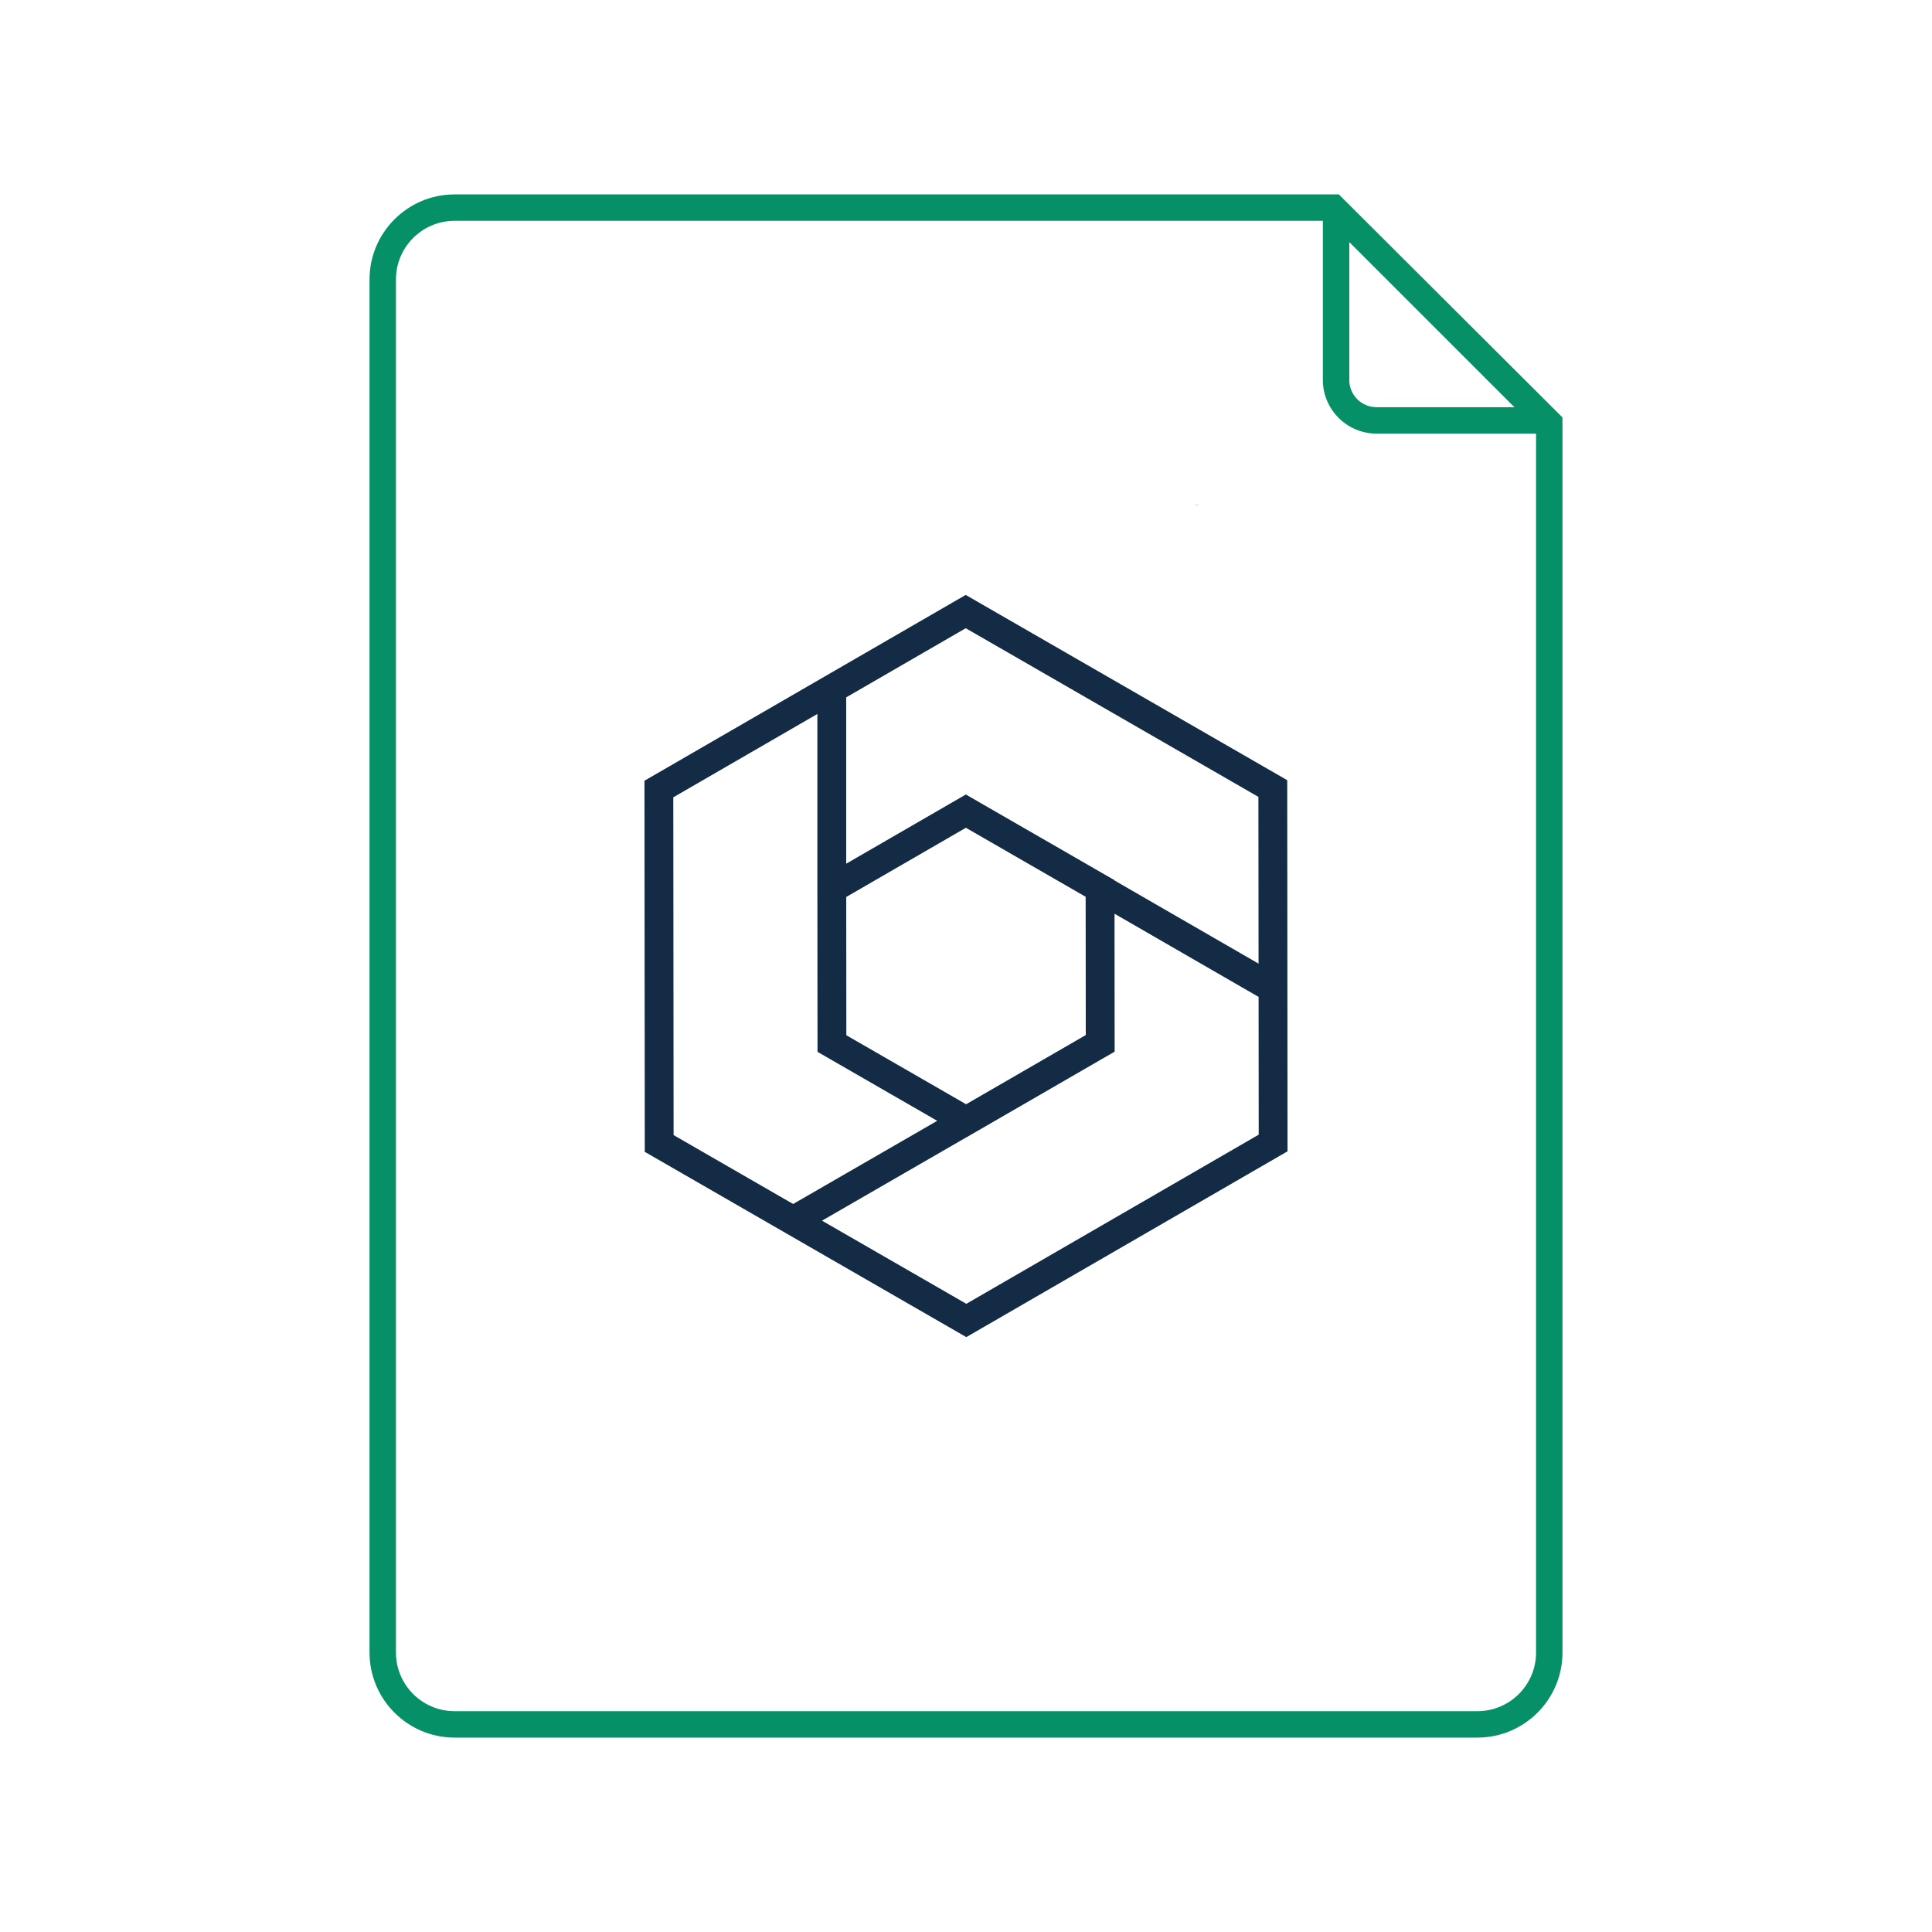 <?xml version="1.0" encoding="UTF-8"?>
<svg id="Layer_1" data-name="Layer 1" xmlns="http://www.w3.org/2000/svg" viewBox="0 0 512 512">
  <defs>
    <style>
      .cls-1 {
        fill: #059067;
      }

      .cls-2 {
        fill: #132b45;
      }

      .cls-3 {
        fill: #161616;
      }
    </style>
  </defs>
  <path class="cls-1" d="M120.46,460.48c-12.42,0-22.53-10.11-22.53-22.53V74.05c0-12.42,10.11-22.53,22.53-22.53h234.35l59.26,59.1v327.33c0,12.42-10.11,22.53-22.53,22.53H120.46ZM120.46,58.52c-8.56,0-15.53,6.97-15.53,15.53v363.9c0,8.56,6.97,15.53,15.53,15.53h271.08c8.56,0,15.53-6.97,15.53-15.53V114.91h-42.27c-7.84,0-14.23-6.38-14.23-14.23v-42.16H120.46ZM357.57,100.68c0,3.99,3.24,7.23,7.23,7.23h36.53l-43.75-43.75v36.52Z"/>
  <polygon class="cls-3" points="316.71 133.86 317.62 133.86 317.58 133.82 316.71 133.82 316.71 133.86"/>
  <path class="cls-2" d="M341.13,206.76l-85.21-49.1-85.13,49.24.08,98.35,85.21,49.1,85.13-49.24-.08-98.35ZM255.92,166.48l77.57,44.7.04,44.19-38.18-22.04v-.08l-39.39-22.7-31.71,18.34v-44.08l31.67-18.32ZM256.03,292.64l-31.74-18.29-.03-36.64,31.71-18.34,31.74,18.29.03,36.64-31.71,18.34ZM178.43,211.3l38.18-22.09v44.08h0s.04,45.46.04,45.46l31.72,18.28-38.18,22.04-31.68-18.26-.08-89.52ZM256.08,345.52l-38.24-22.03,38.18-22.04h.02s39.35-22.75,39.35-22.75l-.03-36.55,38.18,22.04.03,36.51-77.49,44.83Z"/>
</svg>